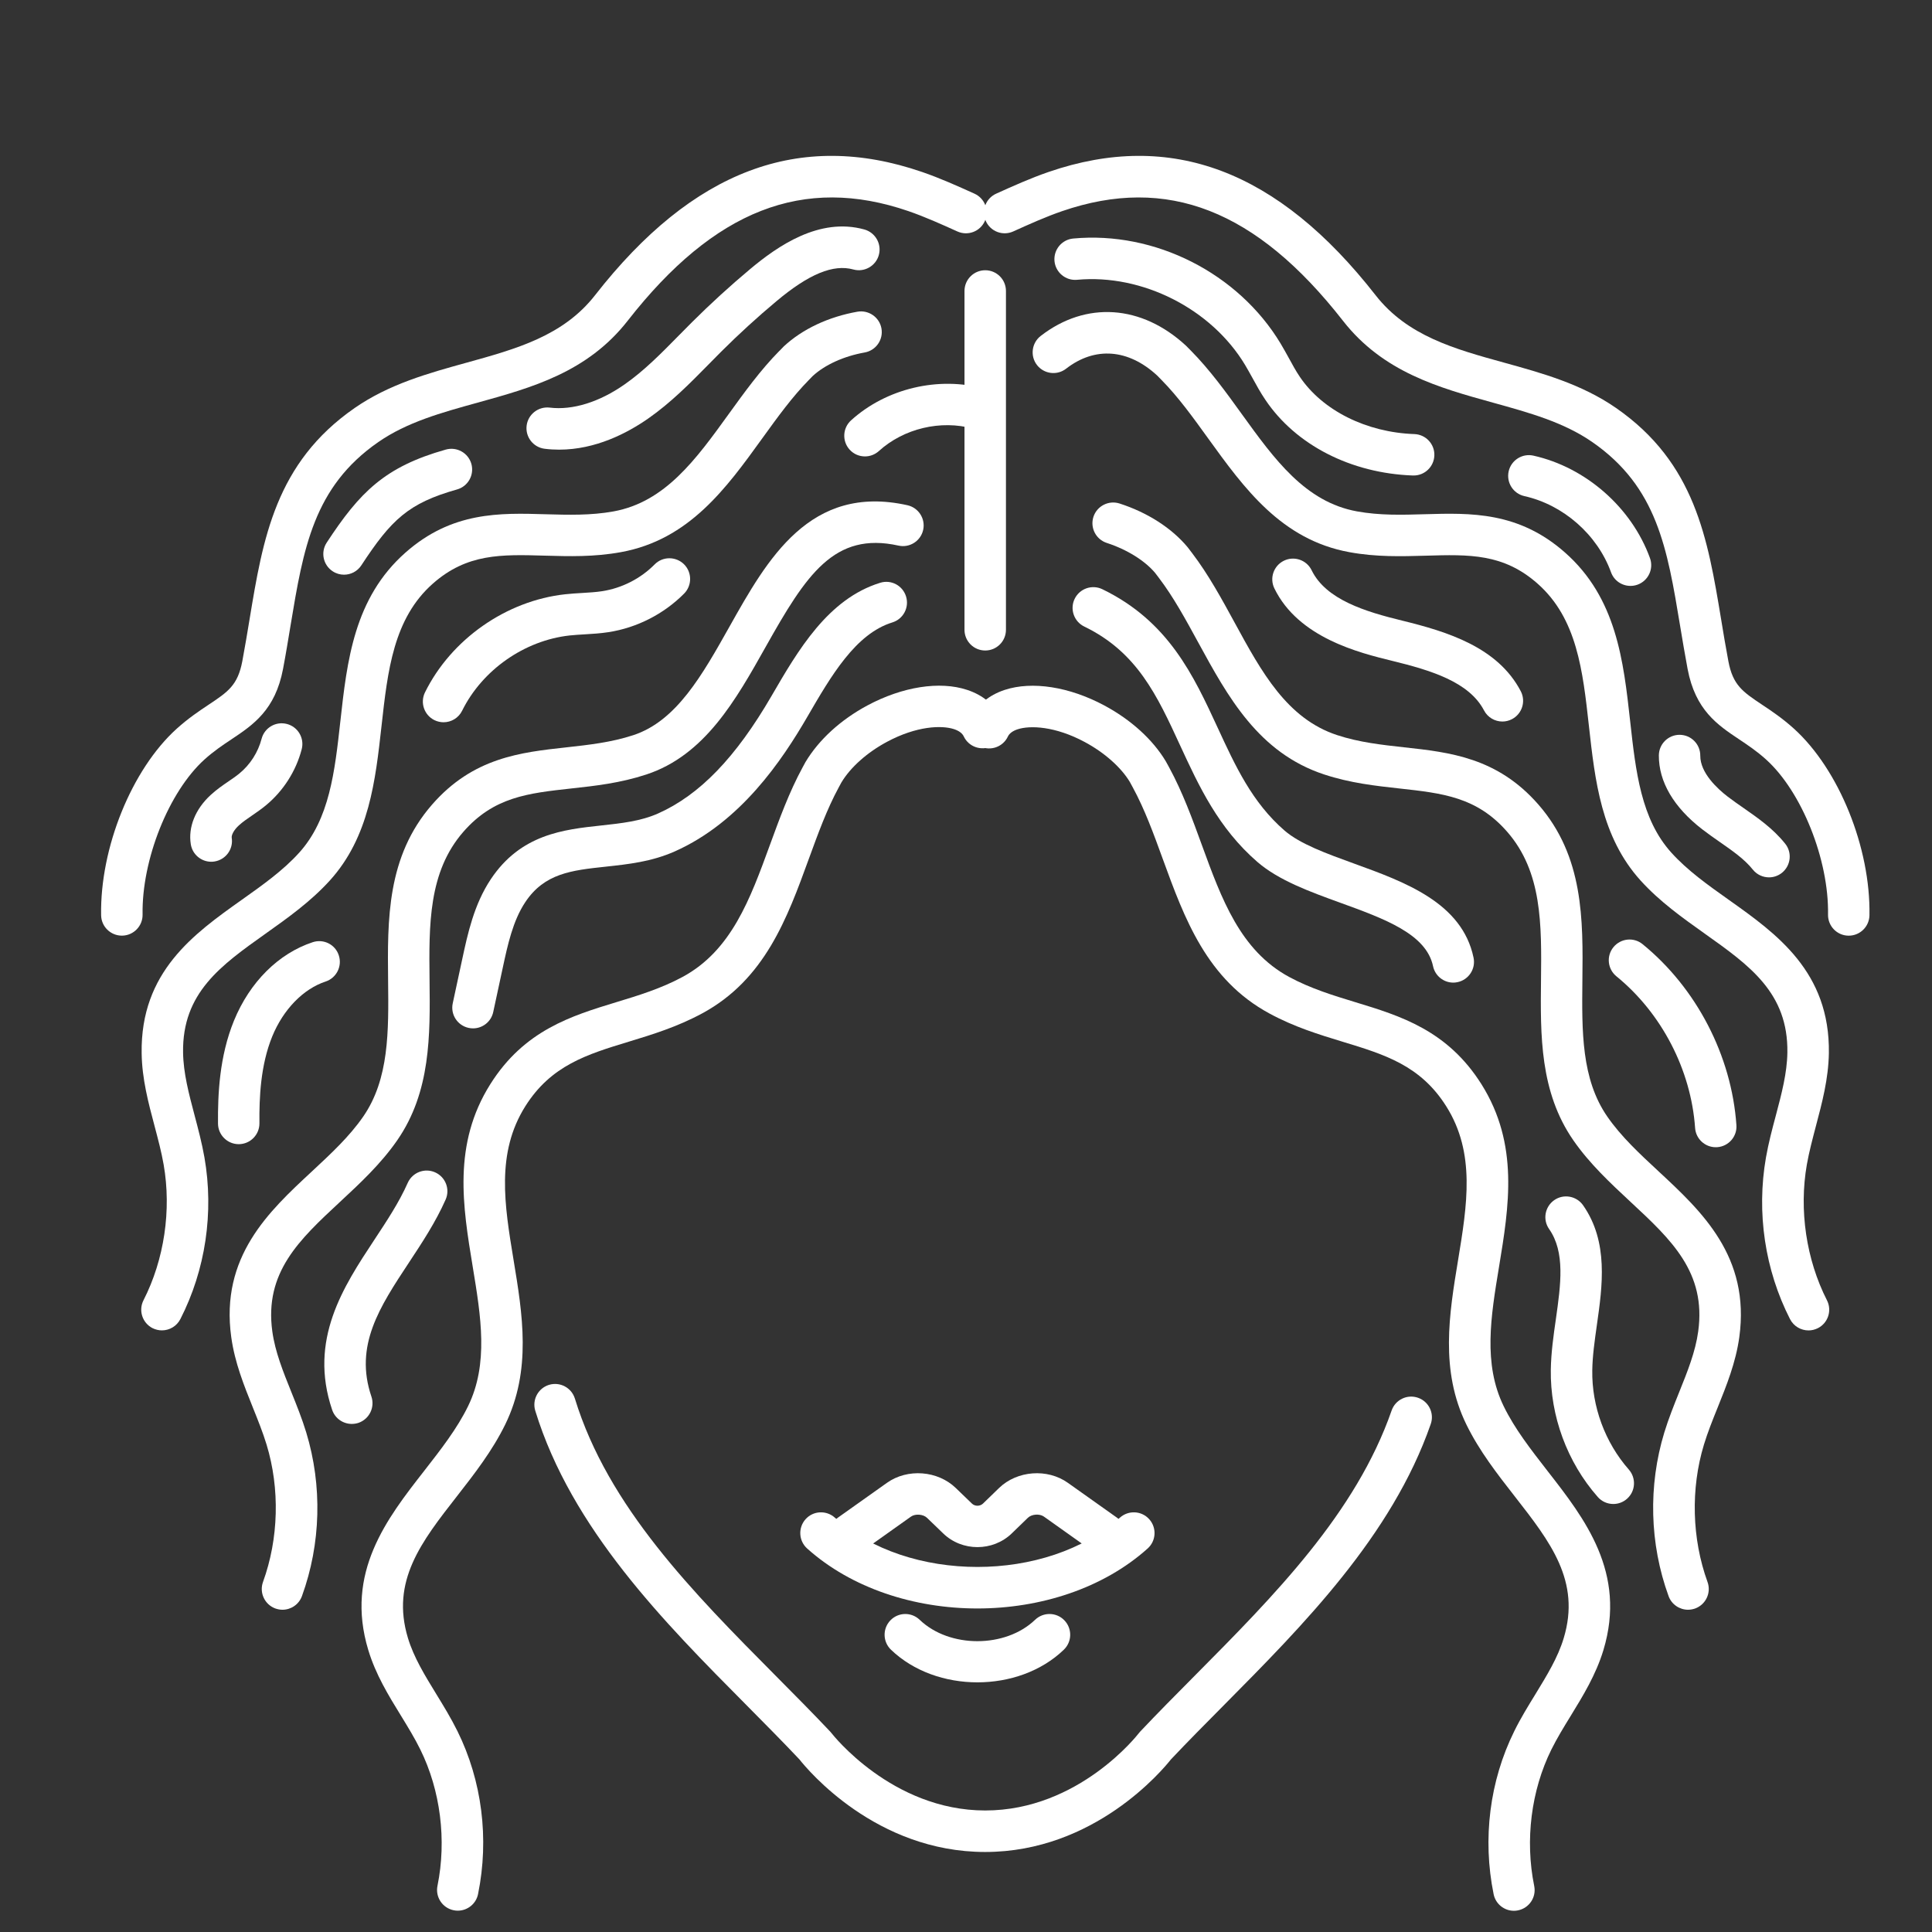<?xml version="1.0" encoding="utf-8"?>
<!-- Generator: Adobe Illustrator 15.0.0, SVG Export Plug-In . SVG Version: 6.00 Build 0)  -->
<!DOCTYPE svg PUBLIC "-//W3C//DTD SVG 1.1//EN" "http://www.w3.org/Graphics/SVG/1.1/DTD/svg11.dtd">
<svg version="1.1" xmlns="http://www.w3.org/2000/svg" xmlns:xlink="http://www.w3.org/1999/xlink" x="0px" y="0px" width="50px"
	 height="50px" viewBox="0 0 50 50" enable-background="new 0 0 50 50" xml:space="preserve">
<rect x="0" y="0" width="50" height="50" fill="#333333" stroke="none"/>
<g id="Layer_1" display="none">
	<g display="inline">
		<g>
			<g>
				<path fill="#333333" d="M25.461,5.718c-0.023-0.021-0.047-0.04-0.073-0.057c-4.975-3.249-11.66-1.851-14.902,3.115
					c-1.571,2.406-2.109,5.28-1.516,8.094c0.594,2.813,2.248,5.229,4.657,6.803c0.026,0.017,0.053,0.031,0.082,0.044l16.898,7.412
					c0.073,0.032,0.15,0.048,0.226,0.048c0.217,0,0.423-0.126,0.516-0.337c0.125-0.285-0.005-0.617-0.289-0.741l-16.855-7.394
					c-2.137-1.41-3.604-3.563-4.132-6.068c-0.532-2.519-0.05-5.093,1.356-7.247c2.895-4.433,8.856-5.689,13.307-2.813l13.547,12.458
					c0.229,0.21,0.585,0.196,0.796-0.033c0.21-0.229,0.195-0.585-0.034-0.795L25.461,5.718z"/>
				<path fill="#333333" d="M24.89,5.684c-1.943,0.769-3.964,2.354-5.844,4.584c-0.2,0.238-0.17,0.593,0.068,0.793
					c0.105,0.089,0.234,0.132,0.362,0.132c0.16,0,0.319-0.068,0.431-0.2c1.76-2.088,3.626-3.563,5.397-4.263
					C25.593,6.616,25.734,6.29,25.62,6S25.18,5.57,24.89,5.684z"/>
				<path fill="#333333" d="M16.332,15.227c-0.276-0.143-0.616-0.037-0.759,0.239c-1.473,2.824-2.208,5.5-2.125,7.741
					c0.011,0.304,0.261,0.542,0.562,0.542c0.007,0,0.014,0,0.021-0.001c0.311-0.011,0.553-0.272,0.542-0.583
					c-0.076-2.045,0.615-4.527,1.998-7.178C16.713,15.71,16.607,15.371,16.332,15.227z"/>
				<path fill="#333333" d="M17.332,24.085c-0.261-0.17-0.609-0.097-0.779,0.163L7.654,37.876c-0.488,0.747-1.492,0.958-2.24,0.47
					L3.689,37.22c-0.747-0.488-0.958-1.493-0.47-2.24l8.856-13.563c0.17-0.26,0.097-0.609-0.164-0.779
					c-0.26-0.17-0.609-0.097-0.779,0.163L2.276,34.363c-0.827,1.268-0.47,2.971,0.797,3.799l1.725,1.126
					c0.45,0.294,0.964,0.445,1.491,0.445c0.19,0,0.382-0.02,0.573-0.06c0.719-0.151,1.335-0.571,1.734-1.183l8.898-13.627
					C17.665,24.604,17.591,24.255,17.332,24.085z"/>
				<path fill="#333333" d="M19.903,12.057l-2.232-1.458c-0.268-0.175-0.58-0.268-0.901-0.268c-0.563,0-1.082,0.28-1.387,0.749
					l-0.464,0.71c-0.499,0.763-0.283,1.79,0.48,2.289l2.232,1.458c0.268,0.175,0.58,0.268,0.901,0.268l0,0
					c0.563,0,1.082-0.28,1.387-0.749l0.464-0.71C20.882,13.582,20.667,12.555,19.903,12.057z M19.441,13.729l-0.464,0.71
					c-0.097,0.149-0.264,0.238-0.445,0.238c-0.102,0-0.201-0.029-0.286-0.085l-2.232-1.458c-0.244-0.159-0.313-0.487-0.153-0.731
					l0.464-0.71c0.097-0.149,0.264-0.238,0.445-0.238c0.102,0,0.201,0.029,0.286,0.085l2.232,1.458
					C19.531,13.158,19.6,13.486,19.441,13.729z"/>
				<path fill="#333333" d="M38.97,18.151c-0.26-0.17-0.608-0.097-0.778,0.163l-7.83,11.991c-0.17,0.26-0.097,0.609,0.163,0.779
					c0.095,0.062,0.202,0.091,0.308,0.091c0.184,0,0.363-0.09,0.472-0.255l7.83-11.991C39.304,18.67,39.23,18.321,38.97,18.151z"/>
			</g>
			<path fill="#333333" d="M49.215,23.719l-10.283-5.591c-0.258-0.14-0.579-0.059-0.74,0.187l-7.83,11.991
				c-0.16,0.246-0.105,0.573,0.126,0.753l9.255,7.167c0.1,0.077,0.221,0.118,0.345,0.118c0.031,0,0.063-0.003,0.094-0.008
				c0.154-0.026,0.292-0.115,0.377-0.247l8.859-13.567c0.087-0.132,0.113-0.294,0.075-0.446
				C49.453,23.923,49.353,23.794,49.215,23.719z M39.949,36.962l-8.361-6.476l7.262-11.122l9.292,5.051L39.949,36.962z"/>
		</g>
		<path fill="#333333" d="M17.486,27.247l-1.387-0.905c-0.26-0.17-0.608-0.097-0.778,0.164c-0.17,0.26-0.097,0.608,0.164,0.778
			l0.886,0.579l-1.752,2.355l-0.736-0.48c-0.26-0.17-0.609-0.097-0.779,0.163s-0.097,0.608,0.163,0.778l1.179,0.771
			c0.095,0.063,0.202,0.092,0.308,0.092c0.172,0,0.342-0.079,0.452-0.227l2.425-3.262c0.093-0.124,0.129-0.281,0.103-0.434
			C17.705,27.467,17.616,27.332,17.486,27.247z"/>
		<path fill="#333333" d="M13.294,22.031c-0.26-0.17-0.608-0.096-0.779,0.164L2.691,37.24c-0.17,0.26-0.097,0.608,0.164,0.778
			c0.095,0.063,0.202,0.092,0.307,0.092c0.184,0,0.364-0.09,0.472-0.255l9.824-15.045C13.628,22.549,13.555,22.201,13.294,22.031z"
			/>
		<path fill="#333333" d="M5.414,38.346l-1.944-1.27c-0.26-0.17-0.609-0.097-0.779,0.164l-1.109,1.697
			c-0.082,0.125-0.11,0.277-0.08,0.424c0.031,0.146,0.118,0.273,0.243,0.355l1.944,1.27c0.092,0.061,0.199,0.092,0.308,0.092
			c0.039,0,0.077-0.004,0.116-0.012c0.146-0.031,0.274-0.118,0.355-0.243l1.109-1.698c0.082-0.125,0.11-0.277,0.08-0.423
			C5.626,38.555,5.539,38.428,5.414,38.346z M3.834,39.736l-1.002-0.654l0.494-0.756l1.001,0.654L3.834,39.736z"/>
		<path fill="#333333" d="M28.99,34.39c-3.278-2.065-7.709-1.757-10.537,0.732c-1.073,0.944-2.038,2.289-3.06,3.712
			c-2.088,2.909-4.243,5.918-7.427,5.606c-1.868-0.183-4.136-1.497-4.38-4.604c-0.024-0.31-0.294-0.54-0.605-0.518
			c-0.31,0.024-0.542,0.295-0.517,0.605c0.246,3.128,2.362,5.34,5.393,5.636c0.193,0.019,0.383,0.027,0.57,0.027
			c3.502,0,5.822-3.23,7.88-6.098c0.984-1.369,1.913-2.663,2.889-3.523c2.462-2.167,6.328-2.431,9.193-0.625
			c1.521,0.958,2.648,2.791,2.872,4.668c0.179,1.502-0.249,2.87-1.205,3.854c-0.217,0.223-0.212,0.579,0.012,0.796
			c0.223,0.217,0.579,0.213,0.795-0.011c1.197-1.231,1.735-2.927,1.516-4.772C32.116,37.675,30.786,35.521,28.99,34.39z"/>
	</g>
</g>
<g id="Layer_2">
	<g>
		<path fill="#FFFFFF" d="M25.477,10.06c-1.186-0.329-2.541-0.008-3.452,0.819c-0.219,0.199-0.235,0.538-0.037,0.757
			c0.106,0.117,0.251,0.176,0.397,0.176c0.128,0,0.257-0.046,0.36-0.139c0.645-0.585,1.603-0.813,2.443-0.579
			c0.285,0.079,0.581-0.087,0.661-0.373C25.929,10.435,25.762,10.14,25.477,10.06z"/>
		<path fill="#FFFFFF" d="M45.12,20.909c-0.14-0.097-0.278-0.193-0.412-0.296c-0.265-0.204-0.707-0.612-0.705-1.056
			c0.002-0.296-0.236-0.538-0.533-0.54c-0.001,0-0.002,0-0.003,0c-0.294,0-0.534,0.238-0.536,0.533
			c-0.004,0.681,0.384,1.342,1.122,1.912c0.147,0.114,0.301,0.221,0.454,0.328c0.329,0.229,0.639,0.444,0.856,0.715
			c0.105,0.132,0.262,0.201,0.419,0.201c0.117,0,0.236-0.039,0.335-0.118c0.23-0.186,0.269-0.523,0.083-0.754
			C45.886,21.442,45.496,21.171,45.12,20.909z"/>
		<path fill="#FFFFFF" d="M39.685,11.792c-0.288-0.065-0.576,0.117-0.641,0.406c-0.064,0.29,0.117,0.576,0.406,0.641
			c1.01,0.225,1.89,0.999,2.243,1.971c0.078,0.218,0.284,0.353,0.504,0.353c0.061,0,0.122-0.01,0.183-0.032
			c0.278-0.101,0.423-0.409,0.321-0.688C42.227,13.136,41.042,12.095,39.685,11.792z"/>
		<path fill="#FFFFFF" d="M36.604,11.234c-1.243-0.043-2.379-0.612-2.966-1.484c-0.101-0.149-0.19-0.313-0.285-0.487
			c-0.069-0.125-0.138-0.25-0.211-0.372c-1.095-1.82-3.252-2.915-5.366-2.718C27.48,6.2,27.264,6.461,27.29,6.756
			c0.027,0.294,0.29,0.513,0.584,0.485c1.686-0.156,3.475,0.75,4.348,2.203c0.066,0.11,0.128,0.223,0.19,0.335
			c0.102,0.187,0.208,0.379,0.336,0.569c0.786,1.169,2.214,1.901,3.818,1.958c0.007,0,0.013,0,0.019,0
			c0.288,0,0.525-0.228,0.536-0.517C37.132,11.493,36.9,11.245,36.604,11.234z"/>
		<path fill="#FFFFFF" d="M7.424,18.736c-0.287-0.074-0.579,0.097-0.654,0.384c-0.091,0.349-0.294,0.667-0.573,0.896
			c-0.089,0.074-0.185,0.139-0.281,0.204c-0.154,0.105-0.313,0.215-0.467,0.357c-0.396,0.366-0.582,0.831-0.511,1.273
			c0.042,0.264,0.27,0.452,0.529,0.452c0.028,0,0.057-0.002,0.085-0.007c0.293-0.047,0.492-0.322,0.445-0.614
			c-0.01-0.065,0.049-0.195,0.182-0.317c0.096-0.089,0.216-0.172,0.344-0.259c0.121-0.083,0.242-0.167,0.355-0.26
			c0.452-0.372,0.783-0.888,0.93-1.455C7.883,19.103,7.711,18.81,7.424,18.736z"/>
		<path fill="#FFFFFF" d="M11.537,11.635c-1.579,0.445-2.227,1.103-3.082,2.408c-0.162,0.248-0.093,0.58,0.155,0.742
			c0.091,0.06,0.192,0.088,0.293,0.088c0.175,0,0.346-0.085,0.449-0.243c0.775-1.183,1.218-1.608,2.476-1.963
			c0.285-0.08,0.451-0.376,0.371-0.662C12.118,11.72,11.822,11.555,11.537,11.635z"/>
		<path fill="#FFFFFF" d="M22.37,5.939c-1.166-0.324-2.247,0.431-2.959,1.027c-0.52,0.435-1.025,0.897-1.503,1.373
			c-0.113,0.112-0.225,0.226-0.337,0.34c-0.463,0.471-0.901,0.916-1.406,1.269c-0.657,0.46-1.346,0.673-1.938,0.601
			c-0.293-0.035-0.562,0.173-0.598,0.467s0.173,0.562,0.467,0.598c0.126,0.016,0.251,0.023,0.374,0.023
			c0.942,0,1.762-0.426,2.31-0.809c0.585-0.409,1.079-0.91,1.556-1.395c0.109-0.111,0.219-0.222,0.329-0.333
			c0.456-0.454,0.938-0.895,1.435-1.31c0.836-0.7,1.466-0.959,1.984-0.816c0.284,0.079,0.581-0.088,0.66-0.374
			C22.823,6.314,22.655,6.019,22.37,5.939z"/>
		<path fill="#FFFFFF" d="M42.51,24.435c-0.229-0.187-0.566-0.152-0.754,0.077c-0.188,0.23-0.153,0.567,0.077,0.755
			c1.169,0.952,1.931,2.42,2.036,3.925c0.02,0.282,0.256,0.498,0.534,0.498c0.013,0,0.025,0,0.038-0.001
			c0.296-0.021,0.519-0.277,0.497-0.572C44.813,27.321,43.905,25.571,42.51,24.435z"/>
		<path fill="#FFFFFF" d="M36.286,16.061c-0.937-0.229-1.968-0.537-2.341-1.303c-0.13-0.266-0.451-0.377-0.717-0.247
			c-0.267,0.13-0.377,0.451-0.247,0.717c0.625,1.282,2.202,1.667,3.05,1.875c0.989,0.242,1.987,0.54,2.375,1.282
			c0.096,0.183,0.282,0.288,0.476,0.288c0.083,0,0.169-0.02,0.247-0.061c0.263-0.137,0.365-0.461,0.228-0.724
			C38.762,16.75,37.46,16.348,36.286,16.061z"/>
		<path fill="#FFFFFF" d="M8.093,24.384c-0.886,0.292-1.628,1.032-2.037,2.029c-0.38,0.929-0.42,1.913-0.414,2.666
			c0.003,0.295,0.243,0.532,0.536,0.532c0.002,0,0.004,0,0.005,0c0.296-0.003,0.534-0.246,0.531-0.542
			c-0.006-0.653,0.026-1.499,0.333-2.25c0.286-0.696,0.801-1.226,1.38-1.417c0.281-0.093,0.434-0.396,0.341-0.678
			C8.677,24.443,8.375,24.291,8.093,24.384z"/>
		<path fill="#FFFFFF" d="M16.942,14.607c-0.364,0.368-0.847,0.614-1.358,0.693c-0.163,0.025-0.334,0.035-0.516,0.046
			c-0.148,0.008-0.296,0.018-0.444,0.034c-1.523,0.167-2.947,1.164-3.625,2.538c-0.131,0.266-0.022,0.587,0.243,0.719
			c0.077,0.037,0.158,0.055,0.237,0.055c0.198,0,0.388-0.11,0.481-0.299c0.521-1.054,1.612-1.818,2.781-1.947
			c0.129-0.014,0.259-0.021,0.389-0.029c0.199-0.012,0.405-0.024,0.619-0.057c0.736-0.114,1.431-0.469,1.956-0.998
			c0.208-0.21,0.207-0.55-0.003-0.759C17.49,14.395,17.15,14.396,16.942,14.607z"/>
		<path fill="#FFFFFF" d="M41.208,35.465c0.005-0.372,0.061-0.762,0.119-1.174c0.144-1.008,0.306-2.151-0.357-3.099
			c-0.17-0.242-0.505-0.302-0.747-0.132c-0.243,0.171-0.302,0.505-0.132,0.747c0.421,0.601,0.301,1.441,0.175,2.332
			c-0.062,0.428-0.124,0.869-0.131,1.308c-0.019,1.196,0.424,2.396,1.215,3.294c0.105,0.121,0.254,0.182,0.402,0.182
			c0.126,0,0.253-0.044,0.354-0.134c0.223-0.195,0.243-0.534,0.048-0.757C41.538,37.332,41.193,36.396,41.208,35.465z"/>
		<path fill="#FFFFFF" d="M35.051,22.352c-0.723-0.262-1.404-0.509-1.807-0.857c-0.837-0.726-1.27-1.664-1.728-2.656
			c-0.627-1.357-1.275-2.761-2.987-3.59c-0.266-0.129-0.587-0.018-0.717,0.249c-0.129,0.267-0.018,0.587,0.249,0.717
			c1.367,0.662,1.884,1.78,2.48,3.075c0.486,1.052,0.988,2.14,2,3.017c0.552,0.478,1.36,0.771,2.143,1.055
			c1.146,0.416,2.227,0.808,2.403,1.642c0.053,0.252,0.275,0.426,0.524,0.426c0.036,0,0.073-0.004,0.11-0.012
			c0.29-0.061,0.476-0.346,0.414-0.636C37.838,23.363,36.357,22.826,35.051,22.352z"/>
		<path fill="#FFFFFF" d="M11.26,30.34c-0.271-0.12-0.587,0.002-0.708,0.273c-0.222,0.501-0.534,0.973-0.864,1.473
			c-0.8,1.212-1.707,2.586-1.092,4.401c0.076,0.224,0.284,0.364,0.508,0.364c0.057,0,0.115-0.009,0.172-0.027
			c0.28-0.096,0.431-0.4,0.336-0.681c-0.447-1.318,0.21-2.314,0.971-3.467c0.34-0.515,0.691-1.047,0.949-1.629
			C11.653,30.777,11.531,30.46,11.26,30.34z"/>
		<path fill="#FFFFFF" d="M25.498,6.994c-0.296,0-0.537,0.24-0.537,0.537v8.768c0,0.296,0.24,0.536,0.537,0.536
			c0.296,0,0.536-0.24,0.536-0.536V7.531C26.034,7.234,25.794,6.994,25.498,6.994z"/>
		<path fill="#FFFFFF" d="M46.761,30.139c0.058-0.328,0.145-0.653,0.235-0.998c0.159-0.6,0.324-1.22,0.335-1.884
			c0.032-2.108-1.359-3.096-2.588-3.968c-0.553-0.392-1.074-0.763-1.49-1.224c-0.784-0.869-0.92-2.096-1.064-3.395
			c-0.174-1.57-0.354-3.193-1.685-4.369c-1.202-1.063-2.439-1.028-3.636-0.993c-0.57,0.017-1.162,0.034-1.751-0.074
			c-1.337-0.243-2.135-1.348-2.979-2.517c-0.405-0.562-0.825-1.144-1.318-1.643l-0.126-0.127c-1.149-1.064-2.591-1.161-3.762-0.252
			c-0.233,0.181-0.276,0.518-0.095,0.752c0.182,0.233,0.519,0.277,0.753,0.095c0.749-0.582,1.614-0.511,2.357,0.176l0.109,0.111
			c0.434,0.44,0.812,0.963,1.211,1.517c0.932,1.29,1.895,2.623,3.656,2.944c0.699,0.128,1.348,0.109,1.975,0.091
			c1.122-0.033,2.01-0.059,2.895,0.724c1.02,0.901,1.17,2.252,1.328,3.683c0.157,1.411,0.318,2.87,1.334,3.996
			c0.495,0.548,1.091,0.971,1.666,1.38c1.159,0.823,2.16,1.533,2.136,3.077c-0.008,0.533-0.149,1.063-0.298,1.626
			c-0.094,0.351-0.19,0.714-0.256,1.088c-0.249,1.424-0.028,2.91,0.623,4.184c0.095,0.185,0.283,0.292,0.479,0.292
			c0.082,0,0.165-0.02,0.243-0.059c0.264-0.135,0.368-0.458,0.233-0.722C46.745,32.597,46.555,31.317,46.761,30.139z"/>
		<path fill="#FFFFFF" d="M42.931,30.321c-0.502-0.466-0.976-0.906-1.333-1.422c-0.674-0.973-0.66-2.209-0.646-3.519
			c0.018-1.579,0.035-3.212-1.138-4.558c-1.062-1.217-2.291-1.352-3.479-1.482c-0.569-0.063-1.157-0.127-1.729-0.315
			c-1.3-0.427-1.958-1.634-2.654-2.912c-0.334-0.613-0.68-1.247-1.098-1.796c-0.001-0.001-0.104-0.138-0.119-0.156
			c-0.411-0.494-1.036-0.896-1.76-1.13c-0.282-0.091-0.585,0.063-0.677,0.344c-0.091,0.282,0.063,0.584,0.345,0.676
			c0.526,0.171,0.988,0.461,1.253,0.778l0.095,0.125c0.378,0.497,0.689,1.068,1.019,1.673c0.767,1.405,1.559,2.857,3.262,3.417
			c0.679,0.223,1.323,0.293,1.947,0.362c1.118,0.123,2.002,0.22,2.788,1.122c0.905,1.038,0.89,2.399,0.874,3.841
			c-0.016,1.42-0.032,2.888,0.837,4.142c0.423,0.61,0.962,1.111,1.483,1.596c1.052,0.978,1.96,1.822,1.748,3.353
			c-0.072,0.526-0.276,1.032-0.492,1.569c-0.135,0.336-0.274,0.683-0.385,1.044c-0.42,1.379-0.381,2.882,0.11,4.233
			c0.079,0.218,0.285,0.354,0.504,0.354c0.061,0,0.123-0.011,0.184-0.032c0.277-0.102,0.422-0.409,0.32-0.688
			c-0.405-1.118-0.439-2.413-0.092-3.554c0.097-0.318,0.221-0.628,0.354-0.957c0.23-0.573,0.47-1.165,0.561-1.823
			C45.299,32.522,44.041,31.353,42.931,30.321z"/>
		<path fill="#FFFFFF" d="M46.428,18.859c-0.299-0.27-0.578-0.457-0.825-0.621c-0.503-0.336-0.756-0.505-0.873-1.127
			c-0.07-0.372-0.131-0.736-0.189-1.092c-0.345-2.078-0.669-4.041-2.72-5.462c-0.894-0.619-1.911-0.9-2.896-1.172
			C37.639,9.03,36.424,8.694,35.6,7.64c-2.526-3.234-5.294-4.278-8.459-3.191c-0.473,0.163-0.924,0.366-1.36,0.563
			c-0.27,0.122-0.39,0.44-0.268,0.71c0.122,0.27,0.439,0.39,0.709,0.268c0.414-0.187,0.842-0.38,1.267-0.526
			c2.716-0.933,5.024-0.032,7.266,2.837c1.041,1.334,2.487,1.733,3.884,2.12c0.939,0.26,1.827,0.505,2.57,1.02
			c1.678,1.163,1.94,2.749,2.272,4.756c0.061,0.363,0.122,0.735,0.194,1.116c0.201,1.065,0.776,1.449,1.332,1.82
			c0.226,0.151,0.46,0.307,0.7,0.524c0.924,0.834,1.627,2.597,1.602,4.012c-0.005,0.296,0.23,0.541,0.526,0.546
			c0.004,0,0.007,0,0.01,0c0.292,0,0.531-0.234,0.536-0.527C48.413,21.941,47.591,19.911,46.428,18.859z"/>
		<path fill="#FFFFFF" d="M25.219,5.012c-0.437-0.197-0.888-0.401-1.36-0.563C20.694,3.362,17.926,4.405,15.4,7.64
			c-0.824,1.055-2.039,1.39-3.325,1.746c-0.984,0.272-2.002,0.553-2.895,1.172c-2.051,1.421-2.376,3.384-2.72,5.462
			c-0.059,0.355-0.119,0.72-0.189,1.092c-0.118,0.623-0.37,0.792-0.874,1.127c-0.247,0.164-0.525,0.351-0.825,0.621
			c-1.164,1.052-1.986,3.082-1.955,4.827c0.005,0.293,0.245,0.527,0.536,0.527c0.003,0,0.006,0,0.01,0
			c0.296-0.005,0.532-0.25,0.527-0.546c-0.025-1.416,0.678-3.178,1.601-4.012c0.241-0.217,0.475-0.374,0.701-0.524
			c0.556-0.371,1.131-0.755,1.333-1.82c0.072-0.38,0.133-0.753,0.193-1.116c0.333-2.007,0.595-3.593,2.273-4.756
			c0.743-0.515,1.63-0.76,2.57-1.02c1.397-0.386,2.843-0.786,3.884-2.12c2.241-2.868,4.549-3.77,7.266-2.836
			c0.424,0.146,0.852,0.339,1.266,0.526c0.271,0.122,0.588,0.002,0.71-0.268C25.609,5.452,25.489,5.134,25.219,5.012z"/>
		<path fill="#FFFFFF" d="M22.189,8.067c-0.748,0.133-1.418,0.446-1.905,0.898c0,0-0.067,0.069-0.108,0.112l-0.001-0.001
			c-0.493,0.499-0.912,1.08-1.318,1.642c-0.844,1.169-1.641,2.273-2.978,2.517c-0.589,0.107-1.18,0.09-1.751,0.074
			c-1.196-0.036-2.433-0.071-3.636,0.993c-1.33,1.176-1.51,2.799-1.684,4.369c-0.144,1.299-0.28,2.526-1.064,3.395
			c-0.416,0.461-0.938,0.832-1.491,1.224c-1.228,0.872-2.62,1.859-2.587,3.968C3.675,27.921,3.84,28.541,4,29.141
			c0.091,0.345,0.178,0.67,0.235,0.998c0.206,1.179,0.016,2.458-0.521,3.511c-0.135,0.264-0.03,0.587,0.233,0.722
			C4.025,34.41,4.108,34.43,4.19,34.43c0.195,0,0.383-0.107,0.478-0.292c0.651-1.273,0.872-2.76,0.623-4.184
			c-0.066-0.374-0.162-0.737-0.255-1.088c-0.149-0.563-0.29-1.093-0.298-1.626c-0.024-1.544,0.977-2.254,2.135-3.077
			c0.576-0.409,1.171-0.832,1.667-1.38c1.016-1.125,1.177-2.585,1.334-3.996c0.159-1.431,0.308-2.782,1.328-3.683
			c0.886-0.782,1.772-0.756,2.895-0.724c0.626,0.018,1.274,0.037,1.975-0.091c1.762-0.321,2.724-1.654,3.655-2.944
			c0.4-0.554,0.777-1.076,1.212-1.517c0.001-0.001,0.003-0.003,0.004-0.004l0.087-0.09c0.316-0.292,0.807-0.516,1.348-0.612
			c0.292-0.052,0.486-0.331,0.434-0.622C22.76,8.209,22.479,8.016,22.189,8.067z"/>
		<path fill="#FFFFFF" d="M22.78,15.082c-1.354,0.417-2.128,1.75-2.811,2.926c-0.927,1.597-1.861,2.564-2.939,3.045
			c-0.448,0.199-0.943,0.253-1.468,0.31c-0.977,0.105-2.084,0.225-2.861,1.392c-0.433,0.651-0.596,1.405-0.739,2.071l-0.245,1.139
			c-0.063,0.29,0.122,0.575,0.412,0.637c0.038,0.008,0.076,0.012,0.113,0.012c0.247,0,0.47-0.172,0.523-0.424l0.245-1.138
			c0.129-0.601,0.263-1.221,0.583-1.703c0.498-0.749,1.197-0.825,2.083-0.92c0.584-0.063,1.188-0.128,1.79-0.396
			c1.701-0.758,2.772-2.352,3.43-3.486c0.612-1.055,1.246-2.146,2.198-2.439c0.283-0.087,0.442-0.387,0.355-0.67
			C23.363,15.154,23.063,14.994,22.78,15.082z"/>
		<path fill="#FFFFFF" d="M23.483,13.075c-2.525-0.561-3.627,1.404-4.601,3.137c-0.707,1.258-1.374,2.447-2.492,2.814
			c-0.572,0.188-1.16,0.252-1.729,0.315c-1.188,0.13-2.418,0.265-3.479,1.482c-1.174,1.346-1.155,2.979-1.138,4.558
			c0.015,1.31,0.028,2.546-0.646,3.519c-0.357,0.516-0.831,0.956-1.332,1.422c-1.11,1.031-2.369,2.201-2.081,4.284
			c0.091,0.658,0.33,1.25,0.56,1.823c0.132,0.329,0.257,0.639,0.354,0.957c0.348,1.141,0.314,2.436-0.092,3.554
			c-0.101,0.278,0.042,0.586,0.321,0.688c0.061,0.021,0.122,0.032,0.183,0.032c0.219,0,0.425-0.136,0.504-0.354
			c0.491-1.352,0.53-2.854,0.111-4.233c-0.11-0.361-0.25-0.708-0.385-1.044c-0.216-0.537-0.42-1.043-0.493-1.569
			c-0.211-1.53,0.697-2.375,1.749-3.353c0.521-0.484,1.06-0.985,1.483-1.596c0.869-1.254,0.853-2.722,0.837-4.142
			c-0.016-1.442-0.031-2.803,0.874-3.841c0.787-0.902,1.67-0.999,2.789-1.122c0.624-0.068,1.269-0.139,1.947-0.362
			c1.514-0.498,2.316-1.927,3.092-3.309c1.045-1.861,1.77-2.982,3.433-2.615c0.289,0.065,0.576-0.118,0.64-0.407
			C23.955,13.425,23.772,13.139,23.483,13.075z"/>
		<polygon fill="#FFFFFF" points="29.317,20.375 29.317,20.375 29.317,20.375 		"/>
		<path fill="#FFFFFF" d="M38.916,36.394c-0.536-1.097-0.335-2.317-0.121-3.61c0.257-1.559,0.522-3.17-0.455-4.724
			c-0.88-1.396-2.094-1.768-3.268-2.125c-0.568-0.173-1.154-0.352-1.708-0.651c-1.264-0.684-1.748-2.012-2.261-3.418
			c-0.244-0.67-0.497-1.364-0.844-2.003l-0.088-0.16c-0.336-0.562-0.9-1.075-1.59-1.445c-0.906-0.486-1.871-0.637-2.581-0.403
			c-0.414,0.137-0.72,0.396-0.886,0.749c-0.126,0.268-0.011,0.587,0.256,0.714c0.268,0.126,0.588,0.012,0.714-0.257
			c0.039-0.081,0.123-0.144,0.252-0.187c0.321-0.105,0.969-0.083,1.738,0.33c0.513,0.275,0.941,0.659,1.165,1.031
			c0,0,0.078,0.142,0.077,0.142l0,0l0,0l0,0c0.309,0.568,0.537,1.194,0.778,1.857c0.559,1.533,1.136,3.118,2.759,3.995
			c0.647,0.351,1.287,0.546,1.904,0.734c1.077,0.328,2.007,0.611,2.673,1.67c0.762,1.209,0.539,2.554,0.305,3.978
			c-0.231,1.401-0.471,2.852,0.215,4.256c0.334,0.684,0.802,1.283,1.254,1.862c0.918,1.176,1.711,2.191,1.265,3.665
			c-0.151,0.504-0.435,0.964-0.732,1.451c-0.188,0.306-0.383,0.622-0.549,0.96c-0.636,1.285-0.825,2.783-0.533,4.217
			c0.052,0.254,0.275,0.429,0.525,0.429c0.035,0,0.071-0.003,0.106-0.011c0.291-0.059,0.479-0.342,0.419-0.632
			c-0.241-1.185-0.079-2.47,0.443-3.527c0.146-0.294,0.318-0.576,0.502-0.875c0.321-0.523,0.653-1.065,0.846-1.701
			c0.606-2.005-0.484-3.402-1.446-4.636C39.613,37.506,39.2,36.977,38.916,36.394z"/>
		<path fill="#FFFFFF" d="M25.029,17.854c-0.71-0.235-1.674-0.083-2.581,0.403c-0.689,0.37-1.253,0.883-1.602,1.465l-0.077,0.142
			c-0.346,0.637-0.598,1.331-0.843,2.001c-0.513,1.406-0.997,2.735-2.261,3.418c-0.554,0.299-1.14,0.479-1.708,0.651
			c-1.174,0.358-2.389,0.729-3.268,2.125c-0.978,1.554-0.712,3.165-0.455,4.724c0.213,1.292,0.415,2.514-0.121,3.61
			c-0.285,0.583-0.698,1.112-1.135,1.673c-0.963,1.233-2.054,2.631-1.447,4.636c0.192,0.636,0.524,1.177,0.846,1.7
			c0.183,0.299,0.356,0.581,0.501,0.876c0.522,1.057,0.684,2.343,0.444,3.527c-0.059,0.29,0.128,0.573,0.418,0.632
			c0.036,0.008,0.072,0.011,0.107,0.011c0.25,0,0.474-0.175,0.525-0.429c0.292-1.435,0.102-2.932-0.533-4.217
			c-0.167-0.338-0.361-0.654-0.549-0.961c-0.298-0.487-0.581-0.947-0.733-1.45c-0.446-1.474,0.348-2.489,1.266-3.665
			c0.452-0.579,0.919-1.179,1.253-1.862c0.686-1.404,0.447-2.854,0.215-4.256c-0.235-1.424-0.457-2.769,0.304-3.978
			c0.667-1.059,1.596-1.342,2.673-1.67c0.618-0.188,1.257-0.384,1.905-0.734c1.622-0.877,2.2-2.462,2.758-3.995
			c0.242-0.663,0.47-1.29,0.772-1.847c0.001-0.001,0.072-0.133,0.073-0.135c0.235-0.392,0.664-0.774,1.176-1.049
			c0.769-0.413,1.416-0.435,1.737-0.33c0.129,0.043,0.214,0.106,0.253,0.188c0.126,0.268,0.446,0.382,0.714,0.256
			c0.268-0.126,0.382-0.446,0.256-0.714C25.75,18.249,25.443,17.99,25.029,17.854z"/>
		<g>
			<path fill="#FFFFFF" d="M36.698,36.174c-0.281-0.098-0.586,0.051-0.683,0.33c-0.925,2.659-3.044,4.796-5.094,6.862
				c-0.495,0.499-0.963,0.97-1.415,1.449c-0.013,0.015-0.025,0.029-0.037,0.044c-0.015,0.02-1.543,1.996-3.972,1.996
				c-2.414,0-3.958-1.977-3.973-1.996c-0.011-0.015-0.024-0.029-0.037-0.044c-0.452-0.479-0.92-0.95-1.415-1.449
				c-2.131-2.148-4.334-4.369-5.194-7.171c-0.087-0.282-0.386-0.441-0.67-0.355c-0.283,0.088-0.442,0.388-0.355,0.671
				c0.938,3.054,3.339,5.475,5.458,7.61c0.483,0.488,0.941,0.949,1.378,1.412c0.214,0.271,1.98,2.396,4.807,2.396
				s4.593-2.124,4.808-2.396c0.437-0.463,0.895-0.924,1.378-1.411c2.034-2.052,4.341-4.376,5.345-7.266
				C37.126,36.577,36.978,36.271,36.698,36.174z"/>
			<g>
				<g>
					<path fill="#FFFFFF" d="M28.908,39.278l-1.272-0.903c-0.53-0.377-1.313-0.318-1.78,0.134l-0.418,0.405
						c-0.076,0.072-0.208,0.073-0.284-0.001l-0.419-0.404c-0.468-0.452-1.25-0.511-1.78-0.134l-1.272,0.903
						c-0.241,0.172-0.298,0.507-0.126,0.748c0.171,0.241,0.506,0.299,0.748,0.127l1.272-0.904c0.111-0.078,0.316-0.063,0.414,0.032
						l0.419,0.404c0.489,0.473,1.285,0.472,1.774,0l0.418-0.405c0.098-0.095,0.303-0.11,0.414-0.031l1.272,0.904
						c0.094,0.066,0.202,0.099,0.31,0.099c0.168,0,0.334-0.078,0.438-0.226C29.206,39.785,29.149,39.45,28.908,39.278z"/>
				</g>
				<path fill="#FFFFFF" d="M26.788,41.92c-0.768,0.738-2.219,0.738-2.987,0c-0.213-0.205-0.553-0.199-0.758,0.015
					s-0.199,0.553,0.015,0.759c0.585,0.563,1.411,0.845,2.237,0.845s1.652-0.281,2.237-0.845c0.214-0.206,0.22-0.545,0.015-0.759
					S27.002,41.715,26.788,41.92z"/>
				<path fill="#FFFFFF" d="M28.984,39.276c-1.896,1.702-5.482,1.702-7.379,0c-0.22-0.197-0.56-0.18-0.757,0.041
					s-0.179,0.56,0.041,0.758c1.153,1.034,2.78,1.552,4.406,1.552c1.627,0,3.253-0.518,4.406-1.552
					c0.221-0.198,0.239-0.537,0.041-0.758S29.205,39.079,28.984,39.276z"/>
			</g>
		</g>
	</g>
</g>
<g id="Layer_3" display="none">
	<g display="inline">
		<g>
			<path fill="#FFFFFF" d="M28.283,20.529L16.618,30.975c-0.222,0.199-0.241,0.54-0.042,0.762c0.107,0.119,0.254,0.18,0.402,0.18
				c0.128,0,0.257-0.045,0.36-0.138l11.665-10.446c0.223-0.199,0.241-0.54,0.043-0.762C28.847,20.349,28.505,20.33,28.283,20.529z"
				/>
			<path fill="#FFFFFF" d="M9.037,19.747l-3.25,2.847c-0.224,0.196-0.247,0.537-0.05,0.762c0.106,0.122,0.256,0.184,0.406,0.184
				c0.126,0,0.253-0.044,0.355-0.134l3.25-2.847c0.224-0.196,0.247-0.537,0.05-0.761C9.602,19.572,9.26,19.549,9.037,19.747z"/>
			<path fill="#FFFFFF" d="M15.714,26.408l-4.462,3.908c-0.224,0.196-0.247,0.537-0.05,0.762c0.106,0.121,0.256,0.184,0.406,0.184
				c0.126,0,0.253-0.044,0.355-0.134l4.462-3.908c0.224-0.196,0.247-0.537,0.05-0.762S15.938,26.211,15.714,26.408z"/>
			<path fill="#FFFFFF" d="M14.044,21.428l-6.771,5.931c-0.224,0.197-0.247,0.538-0.05,0.762c0.106,0.122,0.256,0.185,0.406,0.185
				c0.126,0,0.253-0.044,0.355-0.134l6.771-5.931c0.224-0.197,0.247-0.538,0.05-0.762C14.609,21.253,14.269,21.231,14.044,21.428z"
				/>
			<path fill="#FFFFFF" d="M26.834,14.096l-7.411,6.491c-0.224,0.197-0.247,0.538-0.05,0.762c0.106,0.122,0.256,0.184,0.406,0.184
				c0.126,0,0.253-0.044,0.355-0.134l7.411-6.492c0.225-0.196,0.247-0.537,0.051-0.761C27.398,13.921,27.058,13.899,26.834,14.096z"
				/>
			<path fill="#FFFFFF" d="M21.417,9.659l-7.411,6.491c-0.224,0.196-0.247,0.537-0.05,0.761c0.107,0.122,0.256,0.185,0.406,0.185
				c0.126,0,0.253-0.044,0.355-0.134l7.411-6.491c0.225-0.196,0.247-0.537,0.051-0.761C21.981,9.484,21.641,9.462,21.417,9.659z"/>
			<path fill="#FFFFFF" d="M15.935,8.662L4.542,18.641c-0.224,0.196-0.247,0.538-0.05,0.762c0.106,0.122,0.256,0.184,0.406,0.184
				c0.126,0,0.253-0.044,0.355-0.134l11.393-9.979c0.224-0.196,0.247-0.538,0.05-0.762C16.5,8.488,16.159,8.465,15.935,8.662z"/>
			<path fill="#FFFFFF" d="M14.569,28.547C12.836,28.65,11,27.984,9.536,26.715c-0.831-0.72-1.503-1.604-1.943-2.555
				c-0.126-0.271-0.447-0.389-0.717-0.263c-0.271,0.125-0.388,0.446-0.263,0.716c0.504,1.089,1.271,2.098,2.216,2.917
				c1.56,1.353,3.5,2.106,5.385,2.106c0.14,0,0.28-0.004,0.42-0.013c0.297-0.018,0.524-0.273,0.506-0.571
				C15.122,28.756,14.867,28.526,14.569,28.547z"/>
			<path fill="#FFFFFF" d="M19.97,16.504c-2.023-1.752-4.575-2.674-7.002-2.527c-0.298,0.018-0.524,0.274-0.506,0.571
				c0.018,0.297,0.271,0.525,0.571,0.506c2.149-0.128,4.419,0.696,6.23,2.266c1.838,1.593,2.98,3.752,3.134,5.925
				c0.02,0.285,0.257,0.501,0.538,0.501c0.013,0,0.026,0,0.039-0.001c0.297-0.021,0.521-0.279,0.5-0.576
				C23.3,20.713,22.023,18.284,19.97,16.504z"/>
			<path fill="#FFFFFF" d="M24.641,12.068c-2.023-1.752-4.576-2.674-7.002-2.527c-0.297,0.018-0.524,0.274-0.506,0.571
				c0.018,0.297,0.272,0.522,0.571,0.506c2.151-0.127,4.419,0.696,6.23,2.266c1.838,1.593,2.98,3.752,3.134,5.925
				c0.021,0.284,0.258,0.501,0.538,0.501c0.013,0,0.026,0,0.038-0.001c0.298-0.021,0.521-0.279,0.501-0.577
				C27.97,16.276,26.693,13.847,24.641,12.068z"/>
			<path fill="#FFFFFF" d="M27.256,9.453c-3.779-3.275-8.954-3.428-11.781-0.347c-0.202,0.219-0.187,0.561,0.033,0.763
				c0.22,0.201,0.562,0.187,0.762-0.033c2.389-2.604,7-2.409,10.279,0.433c1.64,1.421,2.724,3.279,3.052,5.232
				c0.321,1.915-0.127,3.689-1.262,4.999c-0.195,0.225-0.171,0.566,0.055,0.762c0.103,0.088,0.228,0.131,0.353,0.131
				c0.151,0,0.302-0.063,0.409-0.186c1.349-1.557,1.885-3.646,1.51-5.884C30.295,13.123,29.085,11.038,27.256,9.453z"/>
			<path fill="#FFFFFF" d="M16.003,19.377c-1.892-1.64-4.199-2.542-6.497-2.542c-2.183,0-4.104,0.829-5.408,2.333
				c-2.758,3.183-1.906,8.456,1.899,11.753c1.892,1.64,4.199,2.543,6.497,2.543c2.183,0,4.104-0.829,5.408-2.334
				C20.66,27.948,19.808,22.676,16.003,19.377z M17.086,30.424c-1.096,1.265-2.727,1.961-4.592,1.961
				c-2.038,0-4.094-0.81-5.79-2.278c-3.355-2.908-4.159-7.498-1.79-10.231c1.096-1.264,2.727-1.961,4.592-1.961
				c2.038,0,4.094,0.81,5.79,2.279C18.652,23.102,19.455,27.69,17.086,30.424z"/>
		</g>
		<g>
			<path fill="#FFFFFF" d="M46.03,33.605L34.365,44.052c-0.223,0.198-0.241,0.54-0.043,0.762c0.107,0.119,0.255,0.18,0.402,0.18
				c0.129,0,0.257-0.046,0.36-0.138L46.75,34.409c0.223-0.199,0.241-0.54,0.042-0.762C46.593,33.425,46.252,33.406,46.03,33.605z"/>
			<path fill="#FFFFFF" d="M26.783,32.823l-3.25,2.847c-0.224,0.196-0.247,0.537-0.05,0.762c0.107,0.122,0.256,0.184,0.406,0.184
				c0.126,0,0.253-0.044,0.355-0.134l3.25-2.847c0.225-0.196,0.247-0.537,0.051-0.762C27.349,32.649,27.008,32.626,26.783,32.823z"
				/>
			<path fill="#FFFFFF" d="M33.461,39.484l-4.463,3.909c-0.224,0.196-0.246,0.537-0.05,0.761c0.106,0.122,0.256,0.185,0.406,0.185
				c0.126,0,0.253-0.044,0.355-0.134l4.462-3.909c0.225-0.196,0.247-0.537,0.051-0.762C34.025,39.31,33.685,39.287,33.461,39.484z"
				/>
			<path fill="#FFFFFF" d="M31.791,34.505l-6.771,5.931c-0.224,0.196-0.247,0.537-0.05,0.762c0.107,0.121,0.256,0.184,0.406,0.184
				c0.126,0,0.253-0.044,0.355-0.134l6.772-5.931c0.224-0.196,0.246-0.537,0.05-0.762C32.355,34.33,32.016,34.308,31.791,34.505z"/>
			<path fill="#FFFFFF" d="M44.581,27.172l-7.411,6.492c-0.225,0.196-0.247,0.537-0.051,0.761c0.106,0.122,0.256,0.185,0.406,0.185
				c0.126,0,0.253-0.044,0.355-0.134l7.411-6.491c0.225-0.197,0.247-0.538,0.051-0.762C45.146,26.998,44.805,26.976,44.581,27.172z"
				/>
			<path fill="#FFFFFF" d="M39.163,22.736l-7.411,6.491c-0.224,0.197-0.246,0.538-0.05,0.762c0.106,0.122,0.256,0.185,0.406,0.185
				c0.126,0,0.253-0.044,0.354-0.134l7.411-6.492c0.225-0.196,0.247-0.537,0.051-0.761C39.729,22.562,39.387,22.539,39.163,22.736z"
				/>
			<path fill="#FFFFFF" d="M33.682,21.739l-11.393,9.979c-0.224,0.196-0.247,0.538-0.051,0.762c0.107,0.122,0.256,0.185,0.406,0.185
				c0.126,0,0.253-0.044,0.355-0.134l11.394-9.98c0.224-0.196,0.247-0.537,0.05-0.761C34.247,21.564,33.906,21.542,33.682,21.739z"
				/>
			<path fill="#FFFFFF" d="M32.316,41.624c-1.733,0.104-3.569-0.563-5.033-1.833c-0.832-0.72-1.503-1.604-1.944-2.555
				c-0.125-0.271-0.446-0.389-0.716-0.263c-0.271,0.125-0.389,0.445-0.263,0.716c0.504,1.089,1.271,2.098,2.216,2.918
				c1.56,1.352,3.5,2.106,5.386,2.106c0.14,0,0.28-0.005,0.419-0.013c0.298-0.019,0.524-0.273,0.506-0.571
				C32.869,41.832,32.612,41.604,32.316,41.624z"/>
			<path fill="#FFFFFF" d="M37.717,29.582c-2.022-1.754-4.576-2.675-7.002-2.527c-0.298,0.018-0.524,0.273-0.506,0.571
				c0.018,0.297,0.269,0.521,0.571,0.506c2.149-0.127,4.419,0.695,6.229,2.266c1.838,1.593,2.98,3.752,3.135,5.926
				c0.02,0.284,0.257,0.501,0.538,0.501c0.013,0,0.025,0,0.038-0.002c0.298-0.021,0.521-0.278,0.5-0.576
				C41.047,33.79,39.77,31.36,37.717,29.582z"/>
			<path fill="#FFFFFF" d="M42.387,25.145c-2.022-1.752-4.574-2.673-7.002-2.527c-0.297,0.018-0.523,0.273-0.506,0.571
				c0.018,0.297,0.271,0.522,0.571,0.506c2.15-0.127,4.419,0.696,6.229,2.266c1.839,1.592,2.98,3.752,3.135,5.925
				c0.021,0.284,0.257,0.501,0.538,0.501c0.013,0,0.025,0,0.039-0.001c0.297-0.021,0.521-0.279,0.5-0.576
				C45.717,29.353,44.439,26.924,42.387,25.145z"/>
			<path fill="#FFFFFF" d="M45.003,22.529c-3.779-3.275-8.955-3.427-11.781-0.347c-0.202,0.219-0.188,0.561,0.032,0.763
				c0.22,0.201,0.562,0.187,0.763-0.033c2.389-2.604,7-2.409,10.279,0.433c3.355,2.909,4.158,7.498,1.79,10.231
				c-0.195,0.226-0.171,0.566,0.055,0.762c0.102,0.088,0.228,0.132,0.354,0.132c0.15,0,0.301-0.063,0.407-0.187
				C49.66,31.101,48.809,25.828,45.003,22.529z"/>
			<path fill="#FFFFFF" d="M33.75,32.454c-1.893-1.64-4.199-2.543-6.497-2.543c-2.183,0-4.104,0.829-5.408,2.334
				c-1.349,1.557-1.885,3.646-1.51,5.884c0.369,2.2,1.58,4.284,3.409,5.87c1.892,1.639,4.199,2.542,6.496,2.542
				c2.184,0,4.104-0.828,5.408-2.333C38.407,41.024,37.555,35.752,33.75,32.454z M34.833,43.501
				c-1.096,1.265-2.727,1.961-4.593,1.961c-2.037,0-4.094-0.81-5.789-2.279c-1.64-1.421-2.724-3.279-3.051-5.232
				c-0.321-1.914,0.126-3.689,1.261-4.998c1.096-1.265,2.727-1.961,4.592-1.961c2.038,0,4.094,0.81,5.79,2.278
				C36.398,36.178,37.202,40.768,34.833,43.501z"/>
		</g>
	</g>
</g>
<g id="Layer_4" display="none">
	<g display="inline">
		<g>
			<path fill="#FFFFFF" d="M28.807,28.625H3.748c-0.134,0-0.262,0.055-0.356,0.149C3.298,28.87,3.247,29,3.25,29.134
				c0.155,7.026,6,12.743,13.027,12.743c7.029,0,12.873-5.717,13.027-12.743c0.003-0.134-0.048-0.264-0.142-0.359
				C29.069,28.68,28.941,28.625,28.807,28.625z M16.277,40.881c-6.32,0-11.604-5.006-12.009-11.26h24.019
				C27.881,35.875,22.598,40.881,16.277,40.881z"/>
			<path fill="#FFFFFF" d="M13.965,38.037c-2.769-1.073-5.037-3.126-6.386-5.779c-0.125-0.245-0.425-0.343-0.67-0.218
				c-0.245,0.124-0.343,0.424-0.218,0.669c1.46,2.872,3.916,5.095,6.914,6.257c0.059,0.022,0.12,0.033,0.18,0.033
				c0.2,0,0.388-0.12,0.464-0.318C14.349,38.425,14.221,38.136,13.965,38.037z"/>
			<path fill="#FFFFFF" d="M25.94,23.945c-1.543-2.243-4.077-3.692-6.776-3.876c-0.207-0.017-0.408,0.106-0.492,0.3
				c-0.083,0.194-0.035,0.42,0.121,0.563c1.024,0.943,1.443,1.776,1.244,2.476c-0.279,0.982-1.661,1.32-2.459,1.435
				c-0.965,0.138-1.967,0.191-2.936,0.243c-1.149,0.061-2.338,0.124-3.505,0.327c-1.324,0.231-3.202,0.781-4.625,2.083
				c-0.203,0.186-0.217,0.501-0.032,0.704c0.099,0.107,0.233,0.161,0.368,0.161c0.12,0,0.24-0.043,0.336-0.13
				c1.246-1.141,2.931-1.628,4.124-1.837c1.108-0.193,2.266-0.255,3.386-0.313c0.991-0.053,2.016-0.107,3.024-0.251
				c1.817-0.26,2.951-1.003,3.276-2.147c0.218-0.768,0.029-1.574-0.563-2.409c1.881,0.465,3.573,1.619,4.687,3.237
				c0.583,0.847,1.005,2.011,1.126,3.112c0.031,0.273,0.28,0.469,0.55,0.44c0.273-0.03,0.471-0.276,0.44-0.55
				C27.098,26.255,26.613,24.921,25.94,23.945z"/>
		</g>
		<g>
			<path fill="#FFFFFF" d="M30.459,22.897c-0.197-0.19-0.513-0.186-0.704,0.013c-0.19,0.198-0.185,0.513,0.013,0.704
				c0.017,0.016,1.67,1.623,3.04,3.885c1.333,2.2,1.418,4.37,1.418,4.392c0.008,0.27,0.229,0.483,0.498,0.483
				c0.005,0,0.01,0,0.015,0c0.274-0.008,0.491-0.237,0.483-0.513c-0.003-0.099-0.087-2.443-1.562-4.879
				C32.219,24.605,30.53,22.966,30.459,22.897z"/>
			<path fill="#FFFFFF" d="M45.252,15.735H29.427c-0.275,0-0.498,0.223-0.498,0.498v5.72c0,0.275,0.223,0.498,0.498,0.498
				c0.274,0,0.498-0.223,0.498-0.498v-5.222h15.327c0.275,0,0.498-0.223,0.498-0.498S45.527,15.735,45.252,15.735z"/>
			<path fill="#FFFFFF" d="M44.573,7.607H30.105c-0.275,0-0.498,0.223-0.498,0.498v8.128c0,0.275,0.223,0.498,0.498,0.498h14.468
				c0.275,0,0.498-0.223,0.498-0.498V8.105C45.071,7.831,44.849,7.607,44.573,7.607z M44.075,15.735H30.604V8.604h13.472V15.735z"/>
			<path fill="#FFFFFF" d="M37.372,40.881h-0.065c-1.149,0-2.085-0.936-2.085-2.084v-6.92c0-0.275-0.223-0.498-0.498-0.498
				s-0.498,0.223-0.498,0.498v6.92c0,1.698,1.382,3.08,3.081,3.08h0.065c0.275,0,0.498-0.224,0.498-0.498
				C37.87,41.104,37.647,40.881,37.372,40.881z"/>
			<path fill="#FFFFFF" d="M31.914,7.607c-0.275,0-0.498,0.223-0.498,0.498v6.015c0,0.275,0.223,0.498,0.498,0.498
				c0.274,0,0.498-0.223,0.498-0.498V8.105C32.412,7.831,32.188,7.607,31.914,7.607z"/>
			<path fill="#FFFFFF" d="M34.084,7.607c-0.275,0-0.498,0.223-0.498,0.498v6.015c0,0.275,0.223,0.498,0.498,0.498
				c0.274,0,0.498-0.223,0.498-0.498V8.105C34.582,7.831,34.358,7.607,34.084,7.607z"/>
			<path fill="#FFFFFF" d="M36.254,7.607c-0.274,0-0.498,0.223-0.498,0.498v6.015c0,0.275,0.224,0.498,0.498,0.498
				c0.275,0,0.498-0.223,0.498-0.498V8.105C36.752,7.831,36.529,7.607,36.254,7.607z"/>
			<path fill="#FFFFFF" d="M38.424,7.607c-0.274,0-0.498,0.223-0.498,0.498v6.015c0,0.275,0.224,0.498,0.498,0.498
				c0.275,0,0.498-0.223,0.498-0.498V8.105C38.922,7.831,38.699,7.607,38.424,7.607z"/>
			<path fill="#FFFFFF" d="M40.595,7.607c-0.275,0-0.498,0.223-0.498,0.498v6.015c0,0.275,0.223,0.498,0.498,0.498
				c0.274,0,0.498-0.223,0.498-0.498V8.105C41.093,7.831,40.869,7.607,40.595,7.607z"/>
			<path fill="#FFFFFF" d="M42.765,7.607c-0.275,0-0.498,0.223-0.498,0.498v6.015c0,0.275,0.223,0.498,0.498,0.498
				s0.498-0.223,0.498-0.498V8.105C43.263,7.831,43.04,7.607,42.765,7.607z"/>
			<path fill="#FFFFFF" d="M30.382,22.837c-0.286-0.184-0.457-0.496-0.457-0.836c0-0.275-0.224-0.498-0.498-0.498
				c-0.275,0-0.498,0.223-0.498,0.498c0,0.681,0.343,1.307,0.916,1.674c0.083,0.054,0.177,0.079,0.269,0.079
				c0.163,0,0.324-0.081,0.419-0.229C30.682,23.293,30.613,22.985,30.382,22.837z"/>
			<g>
				<path fill="#FFFFFF" d="M44.22,22.897c-0.071,0.068-1.761,1.708-3.201,4.086c-1.475,2.436-1.559,4.78-1.562,4.879
					c-0.008,0.275,0.208,0.504,0.482,0.512c0.005,0.001,0.011,0.001,0.016,0.001c0.268,0,0.489-0.213,0.497-0.482
					c0.001-0.022,0.086-2.192,1.419-4.393c1.37-2.263,3.023-3.869,3.04-3.885c0.197-0.191,0.203-0.506,0.013-0.704
					C44.732,22.712,44.417,22.707,44.22,22.897z"/>
				<path fill="#FFFFFF" d="M45.252,15.735c-0.275,0-0.498,0.223-0.498,0.498v5.72c0,0.275,0.223,0.498,0.498,0.498
					s0.498-0.223,0.498-0.498v-5.72C45.75,15.958,45.527,15.735,45.252,15.735z"/>
				<path fill="#FFFFFF" d="M39.955,31.379c-0.275,0-0.498,0.223-0.498,0.498v6.92c0,1.148-0.936,2.084-2.085,2.084h-0.065
					c-0.275,0-0.498,0.223-0.498,0.498c0,0.274,0.223,0.498,0.498,0.498h0.065c1.698,0,3.081-1.382,3.081-3.08v-6.92
					C40.453,31.602,40.229,31.379,39.955,31.379z"/>
				<path fill="#FFFFFF" d="M45.252,21.503c-0.275,0-0.498,0.223-0.498,0.498c0,0.34-0.171,0.652-0.457,0.836
					c-0.232,0.148-0.3,0.457-0.151,0.688c0.096,0.148,0.256,0.229,0.42,0.229c0.092,0,0.186-0.025,0.269-0.079
					c0.573-0.368,0.916-0.994,0.916-1.674C45.75,21.726,45.527,21.503,45.252,21.503z"/>
			</g>
		</g>
	</g>
</g>
</svg>
